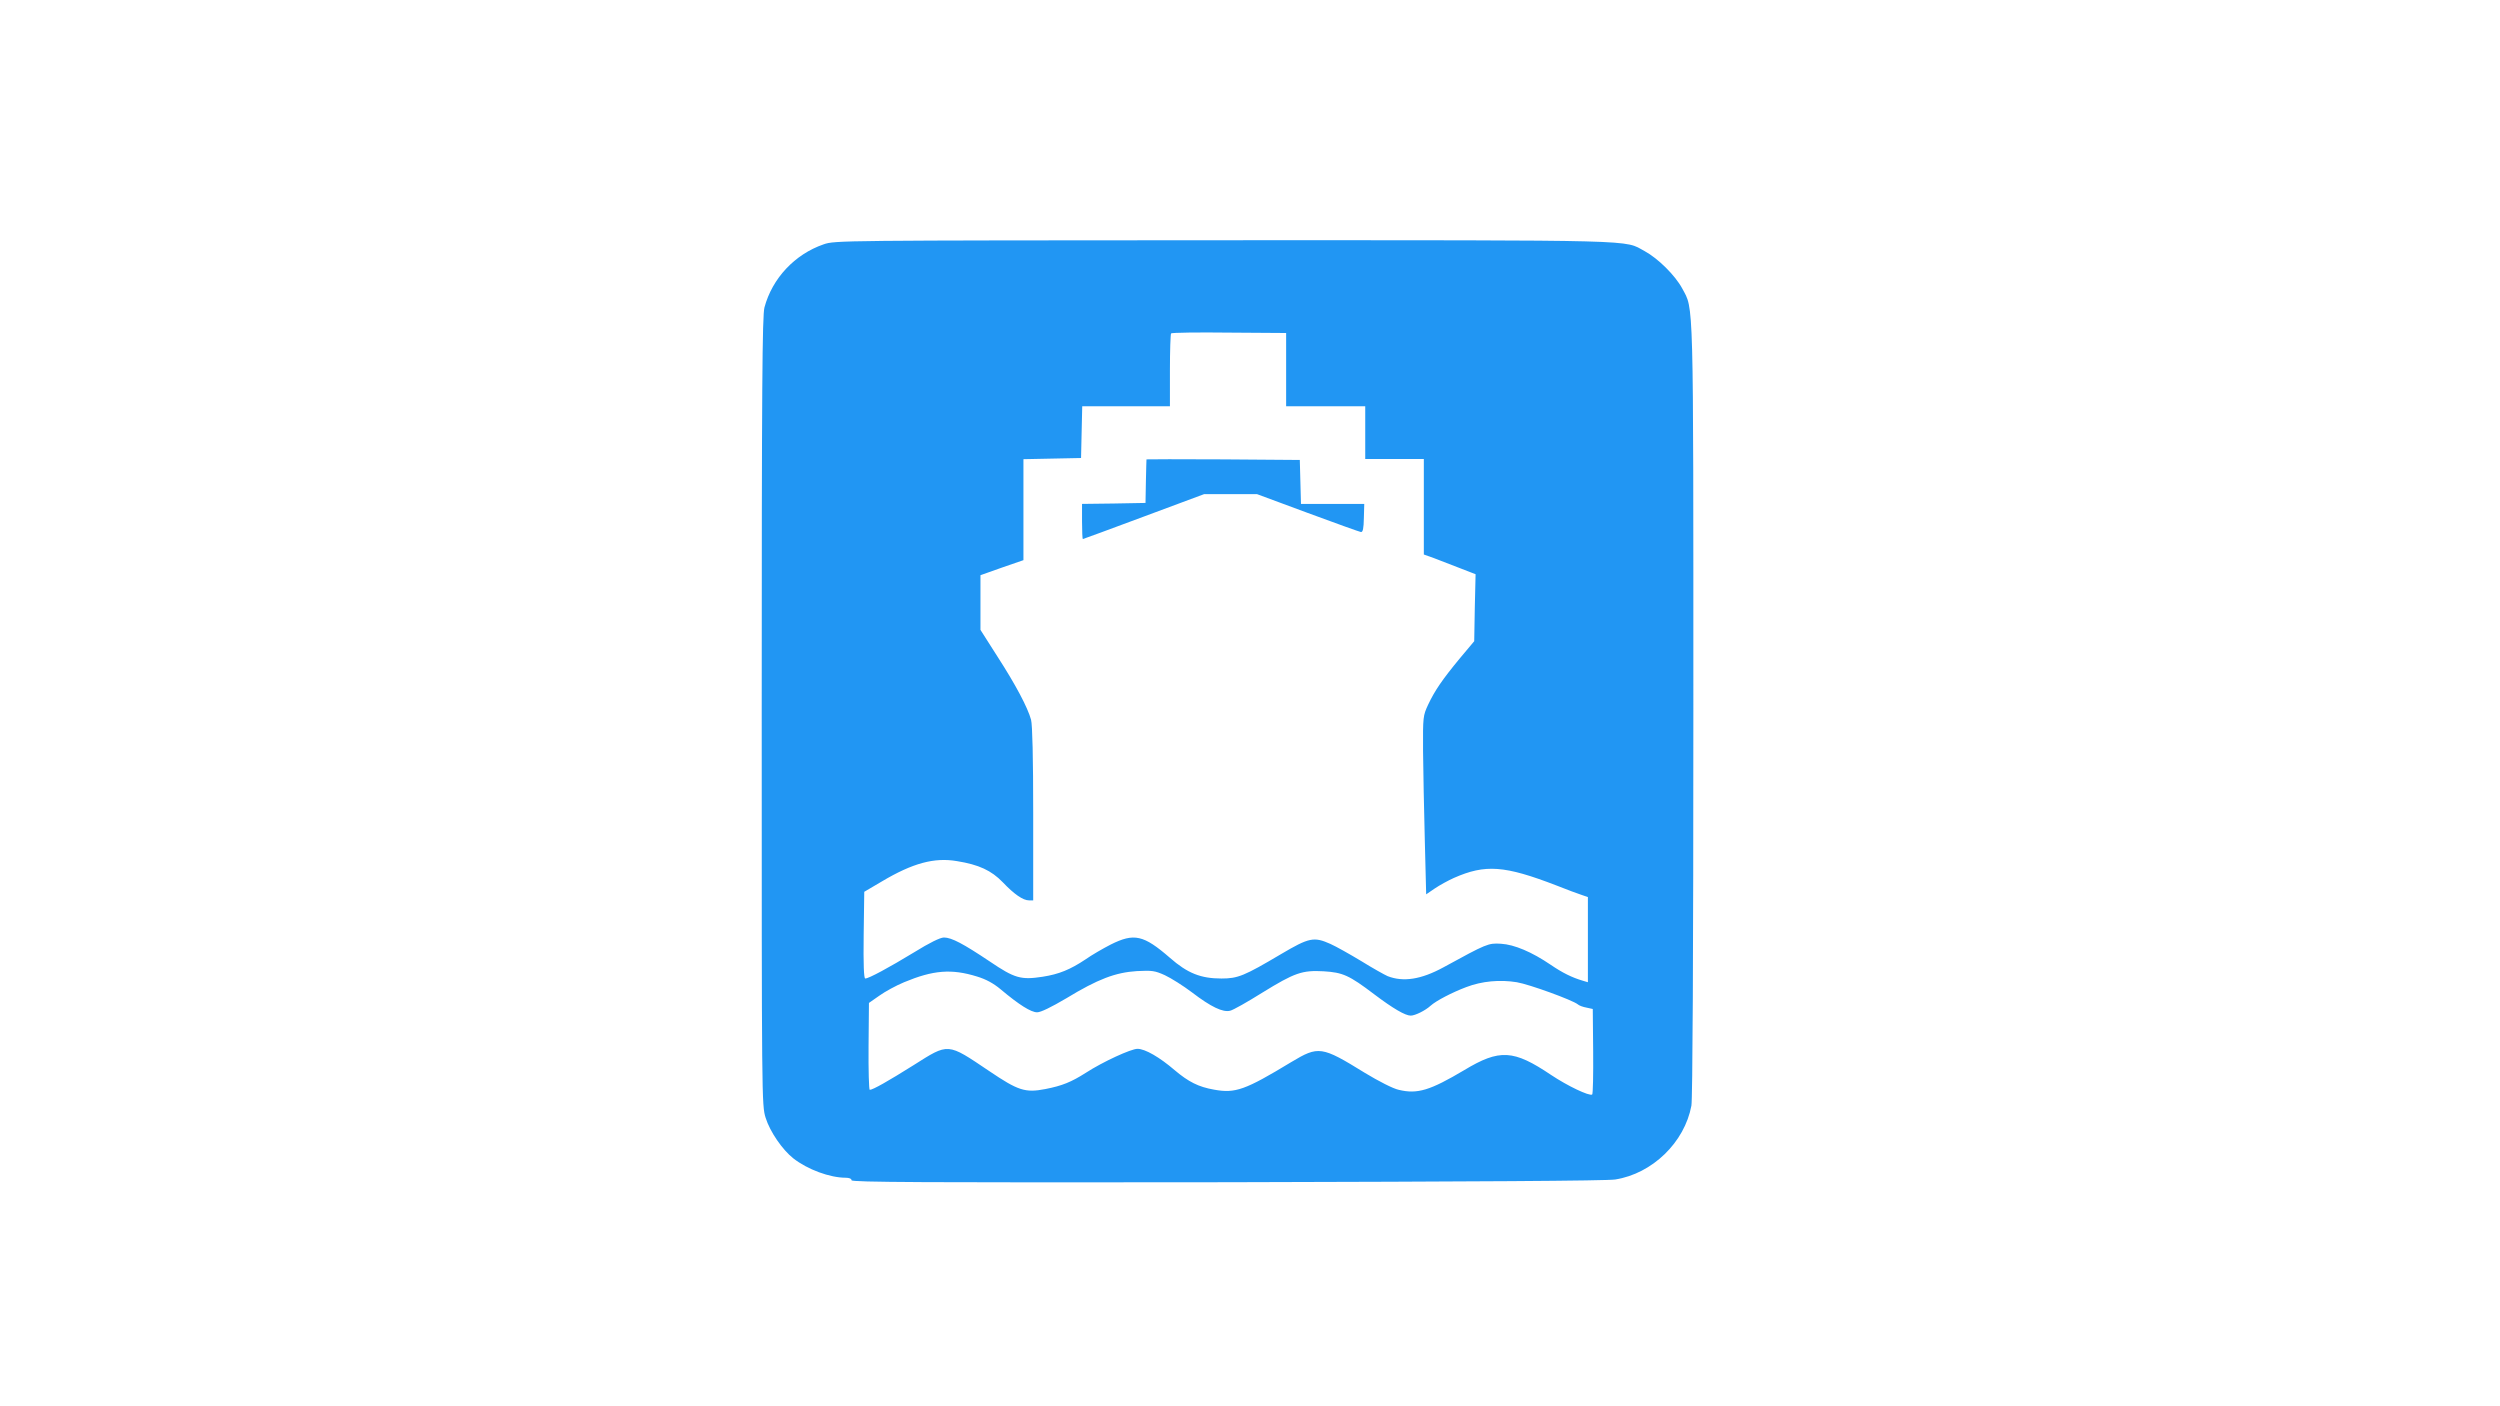 <?xml version="1.0" standalone="no"?>
<!DOCTYPE svg PUBLIC "-//W3C//DTD SVG 20010904//EN"
 "http://www.w3.org/TR/2001/REC-SVG-20010904/DTD/svg10.dtd">
<svg version="1.0" xmlns="http://www.w3.org/2000/svg"
 width="1280pt" height="720pt" viewBox="0 0 1280 720"
 preserveAspectRatio="xMidYMid meet">
<g transform="translate(0,720) scale(0.1,-0.1)"
fill="#2196f3" stroke="none">
<path d="M4217 5949 c-148 -51 -263 -174 -303 -323 -11 -42 -14 -391 -14
-2067 0 -1994 0 -2018 20 -2082 22 -71 86 -164 142 -208 73 -57 187 -99 268
-99 18 0 30 -5 30 -13 0 -10 362 -12 1923 -10 1264 3 1944 7 1987 14 190 30
355 190 390 378 6 35 10 754 10 2025 0 2150 2 2048 -57 2159 -36 67 -124 154
-192 191 -110 59 19 56 -2151 56 -1971 -1 -1996 -1 -2053 -21z m2368 -642 l0
-187 203 0 202 0 0 -135 0 -135 150 0 150 0 0 -244 0 -245 53 -19 c28 -11 88
-34 132 -51 l80 -31 -4 -171 -3 -172 -73 -87 c-91 -110 -129 -166 -163 -238
-26 -56 -27 -62 -26 -237 1 -99 5 -305 9 -457 l7 -277 44 30 c25 17 69 41 98
54 161 71 259 64 526 -39 52 -21 110 -42 128 -48 l32 -11 0 -218 0 -218 -27 8
c-54 16 -103 40 -163 81 -97 66 -187 104 -255 108 -65 4 -72 1 -295 -121 -114
-62 -205 -76 -285 -45 -16 7 -77 41 -135 77 -58 35 -129 75 -158 88 -85 38
-109 33 -253 -52 -189 -112 -221 -125 -305 -125 -106 0 -174 27 -264 106 -135
117 -183 128 -303 68 -39 -20 -98 -54 -129 -76 -78 -52 -136 -76 -220 -89
-111 -17 -143 -8 -270 78 -136 91 -196 123 -235 123 -19 0 -74 -27 -153 -76
-130 -79 -232 -134 -250 -134 -7 0 -10 72 -8 222 l3 222 90 53 c158 94 269
124 385 104 112 -18 176 -48 234 -108 59 -62 104 -93 135 -93 l21 0 0 443 c0
286 -4 456 -11 482 -17 62 -78 178 -173 325 l-86 135 0 140 0 140 110 39 110
38 0 259 0 258 148 3 147 3 3 133 3 132 224 0 225 0 0 183 c0 101 3 187 6 190
4 4 138 6 298 4 l291 -2 0 -188z m-1582 -3107 c46 -14 84 -35 120 -65 95 -80
156 -118 187 -118 19 0 72 26 150 72 161 98 251 132 361 139 78 4 92 2 143
-21 32 -15 94 -54 139 -88 98 -75 158 -103 195 -94 15 3 89 45 164 92 167 103
205 116 315 110 98 -6 130 -20 258 -117 98 -74 160 -110 188 -110 22 0 75 26
102 51 28 25 108 67 182 95 81 31 173 39 259 25 65 -11 284 -91 312 -113 6 -6
27 -14 45 -17 l32 -7 2 -216 c1 -120 -1 -219 -5 -222 -15 -9 -126 44 -210 100
-193 130 -264 134 -445 25 -175 -104 -240 -124 -335 -101 -29 6 -103 44 -174
87 -222 137 -237 139 -377 55 -236 -143 -286 -161 -395 -141 -80 14 -131 40
-202 100 -77 66 -151 109 -190 109 -33 0 -177 -66 -265 -123 -74 -47 -120 -66
-207 -83 -103 -20 -139 -8 -287 92 -217 146 -206 145 -388 30 -129 -81 -208
-126 -224 -126 -4 0 -7 100 -6 222 l2 223 53 37 c29 21 86 52 127 69 149 62
242 70 374 29z"/>
<path d="M5870 4848 c0 -2 -2 -52 -3 -113 l-2 -110 -162 -3 -163 -2 0 -90 c0
-50 2 -90 4 -90 2 0 143 52 312 115 l309 115 135 0 136 0 259 -96 c143 -53
266 -97 273 -98 10 -1 14 18 15 72 l2 72 -162 0 -162 0 -3 113 -3 112 -392 3
c-216 1 -393 1 -393 0z"/>
</g>
</svg>
